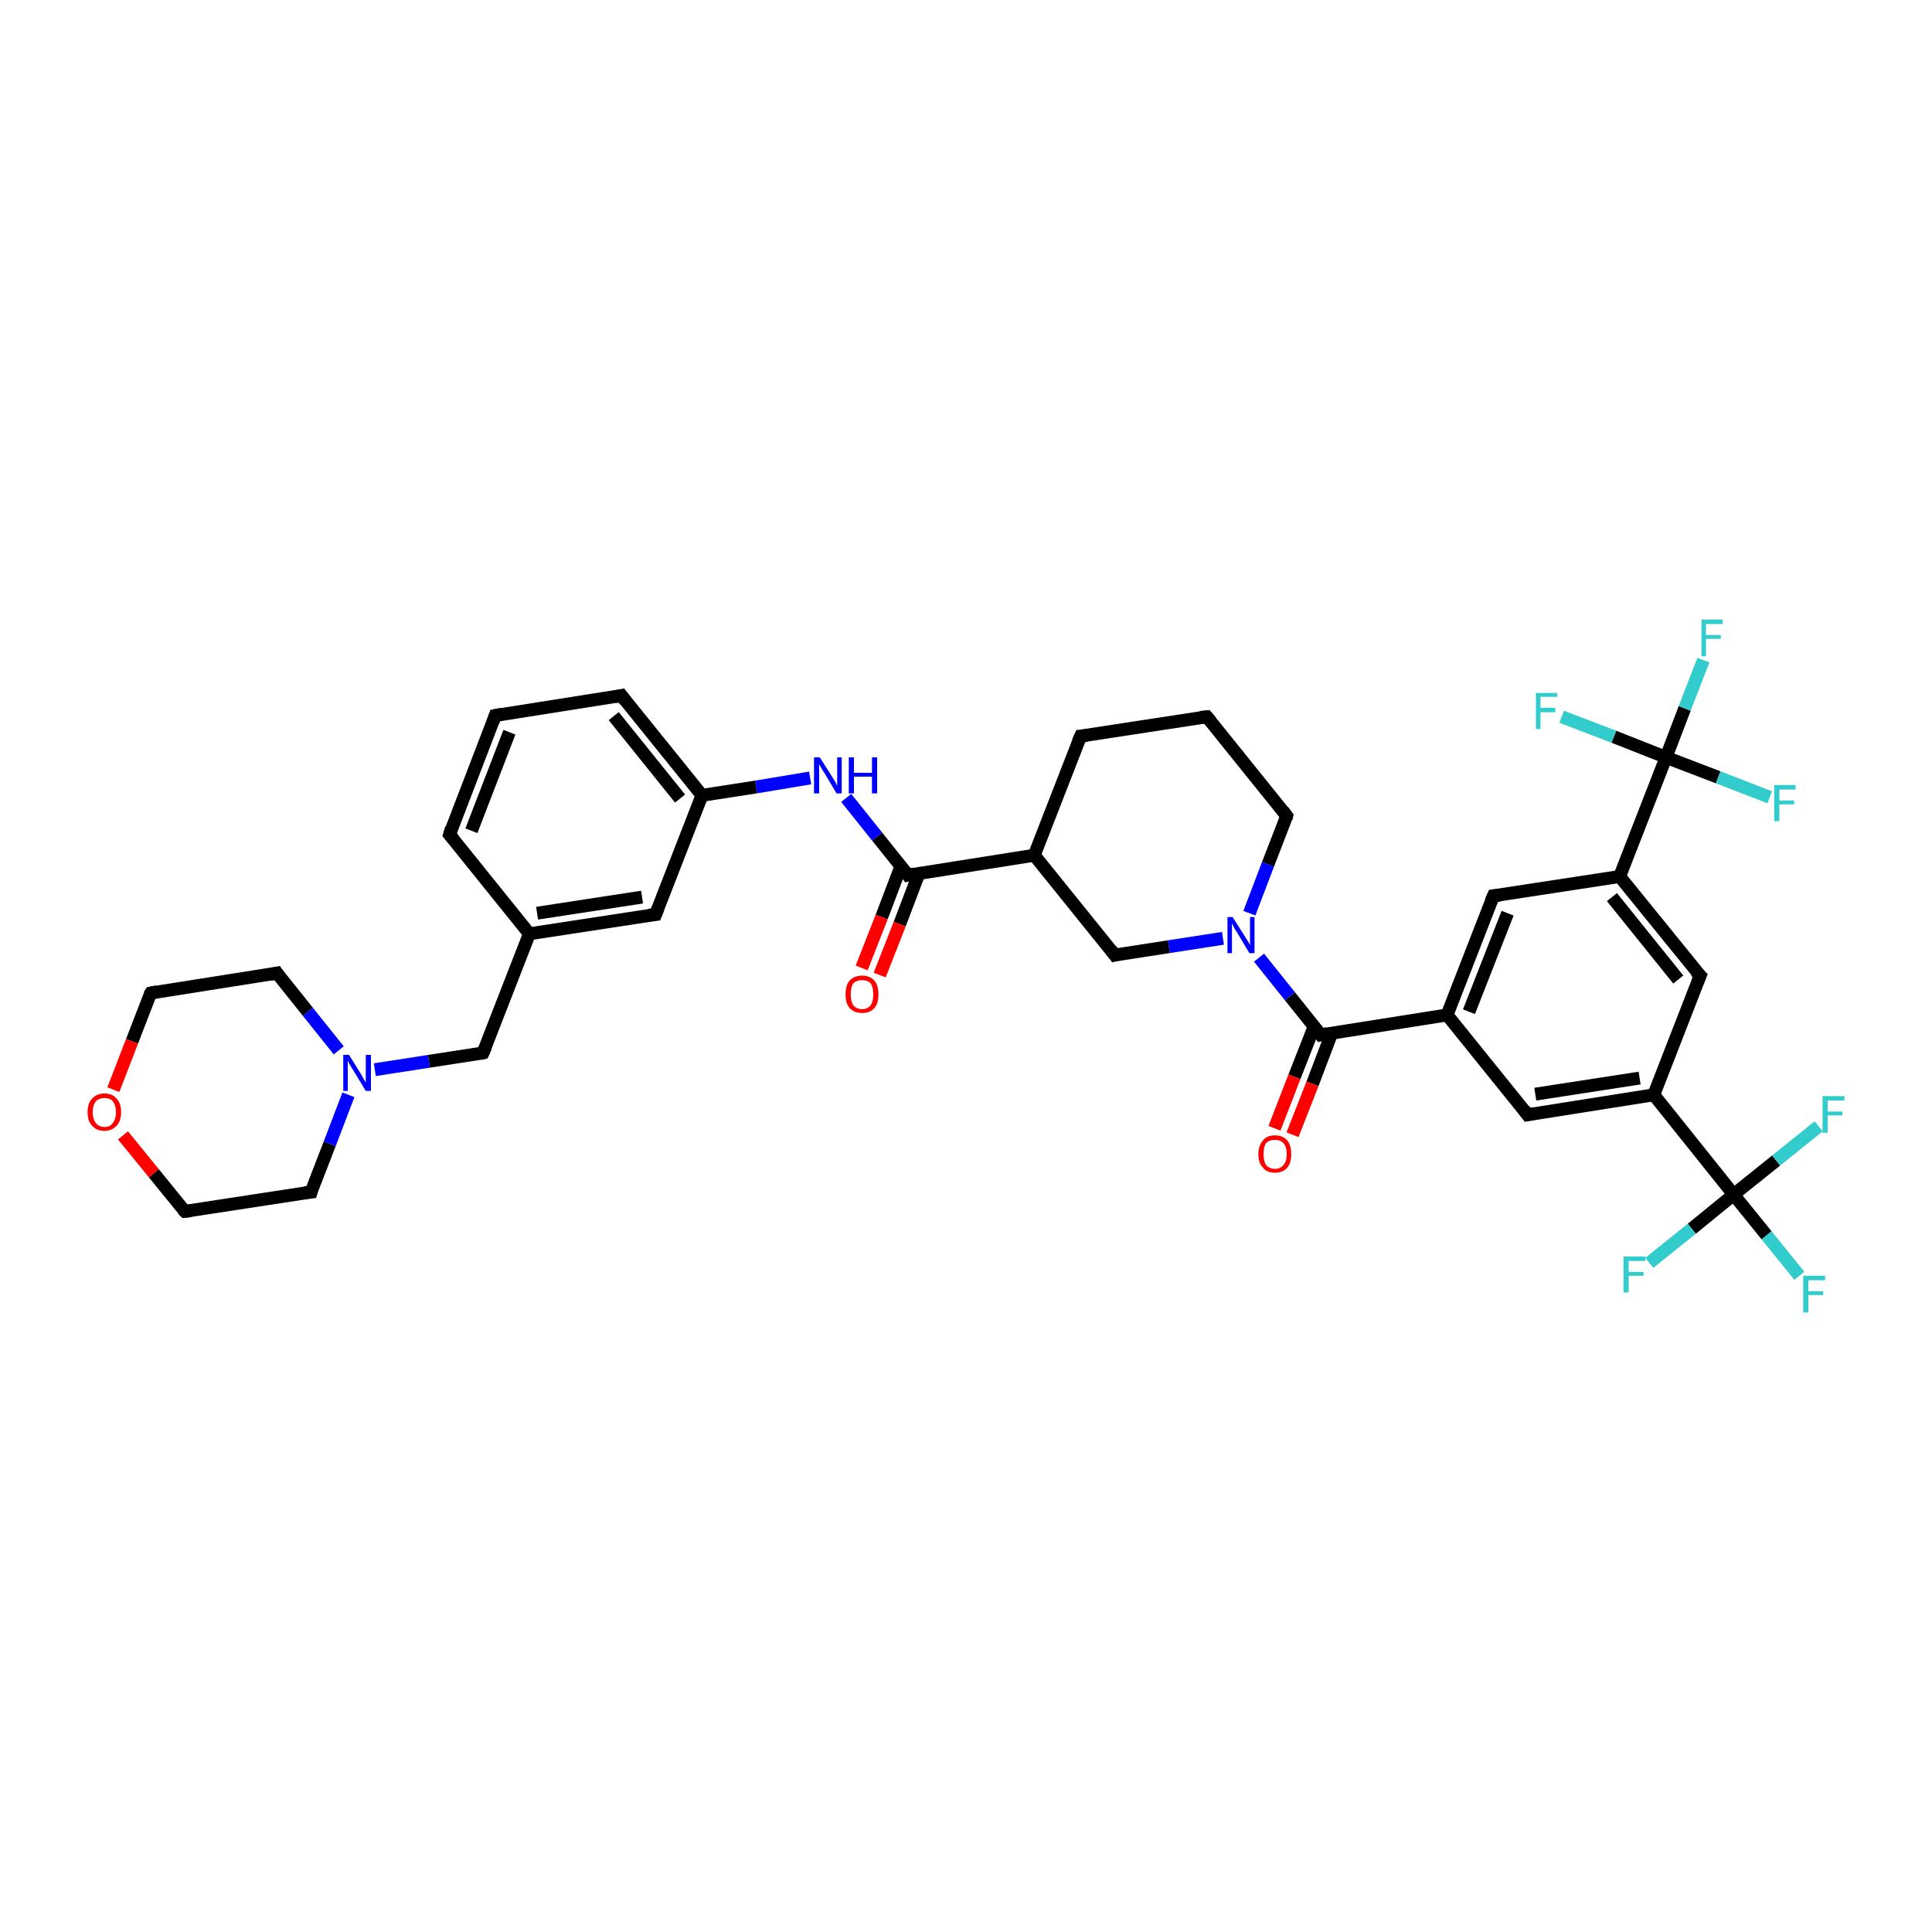 <?xml version='1.0' encoding='iso-8859-1'?>
<svg version='1.1' baseProfile='full'
              xmlns='http://www.w3.org/2000/svg'
                      xmlns:rdkit='http://www.rdkit.org/xml'
                      xmlns:xlink='http://www.w3.org/1999/xlink'
                  xml:space='preserve'
width='300px' height='300px' viewBox='0 0 300 300'>
<!-- END OF HEADER -->
<rect style='opacity:1.0;fill:#FFFFFF;stroke:none' width='300.0' height='300.0' x='0.0' y='0.0'> </rect>
<path class='bond-0 atom-0 atom-1' d='M 279.4,198.1 L 274.3,191.8' style='fill:none;fill-rule:evenodd;stroke:#33CCCC;stroke-width:2.0px;stroke-linecap:butt;stroke-linejoin:miter;stroke-opacity:1' />
<path class='bond-0 atom-0 atom-1' d='M 274.3,191.8 L 269.2,185.5' style='fill:none;fill-rule:evenodd;stroke:#000000;stroke-width:2.0px;stroke-linecap:butt;stroke-linejoin:miter;stroke-opacity:1' />
<path class='bond-1 atom-1 atom-2' d='M 269.2,185.5 L 262.7,190.8' style='fill:none;fill-rule:evenodd;stroke:#000000;stroke-width:2.0px;stroke-linecap:butt;stroke-linejoin:miter;stroke-opacity:1' />
<path class='bond-1 atom-1 atom-2' d='M 262.7,190.8 L 256.1,196.1' style='fill:none;fill-rule:evenodd;stroke:#33CCCC;stroke-width:2.0px;stroke-linecap:butt;stroke-linejoin:miter;stroke-opacity:1' />
<path class='bond-2 atom-1 atom-3' d='M 269.2,185.5 L 275.8,180.2' style='fill:none;fill-rule:evenodd;stroke:#000000;stroke-width:2.0px;stroke-linecap:butt;stroke-linejoin:miter;stroke-opacity:1' />
<path class='bond-2 atom-1 atom-3' d='M 275.8,180.2 L 282.4,174.9' style='fill:none;fill-rule:evenodd;stroke:#33CCCC;stroke-width:2.0px;stroke-linecap:butt;stroke-linejoin:miter;stroke-opacity:1' />
<path class='bond-3 atom-1 atom-4' d='M 269.2,185.5 L 256.8,170.0' style='fill:none;fill-rule:evenodd;stroke:#000000;stroke-width:2.0px;stroke-linecap:butt;stroke-linejoin:miter;stroke-opacity:1' />
<path class='bond-4 atom-4 atom-5' d='M 256.8,170.0 L 237.2,173.1' style='fill:none;fill-rule:evenodd;stroke:#000000;stroke-width:2.0px;stroke-linecap:butt;stroke-linejoin:miter;stroke-opacity:1' />
<path class='bond-4 atom-4 atom-5' d='M 254.6,167.4 L 238.4,169.9' style='fill:none;fill-rule:evenodd;stroke:#000000;stroke-width:2.0px;stroke-linecap:butt;stroke-linejoin:miter;stroke-opacity:1' />
<path class='bond-5 atom-5 atom-6' d='M 237.2,173.1 L 224.7,157.6' style='fill:none;fill-rule:evenodd;stroke:#000000;stroke-width:2.0px;stroke-linecap:butt;stroke-linejoin:miter;stroke-opacity:1' />
<path class='bond-6 atom-6 atom-7' d='M 224.7,157.6 L 231.9,139.1' style='fill:none;fill-rule:evenodd;stroke:#000000;stroke-width:2.0px;stroke-linecap:butt;stroke-linejoin:miter;stroke-opacity:1' />
<path class='bond-6 atom-6 atom-7' d='M 228.1,157.1 L 234.1,141.8' style='fill:none;fill-rule:evenodd;stroke:#000000;stroke-width:2.0px;stroke-linecap:butt;stroke-linejoin:miter;stroke-opacity:1' />
<path class='bond-7 atom-7 atom-8' d='M 231.9,139.1 L 251.5,136.1' style='fill:none;fill-rule:evenodd;stroke:#000000;stroke-width:2.0px;stroke-linecap:butt;stroke-linejoin:miter;stroke-opacity:1' />
<path class='bond-8 atom-8 atom-9' d='M 251.5,136.1 L 264.0,151.5' style='fill:none;fill-rule:evenodd;stroke:#000000;stroke-width:2.0px;stroke-linecap:butt;stroke-linejoin:miter;stroke-opacity:1' />
<path class='bond-8 atom-8 atom-9' d='M 250.3,139.3 L 260.6,152.1' style='fill:none;fill-rule:evenodd;stroke:#000000;stroke-width:2.0px;stroke-linecap:butt;stroke-linejoin:miter;stroke-opacity:1' />
<path class='bond-9 atom-8 atom-10' d='M 251.5,136.1 L 258.7,117.6' style='fill:none;fill-rule:evenodd;stroke:#000000;stroke-width:2.0px;stroke-linecap:butt;stroke-linejoin:miter;stroke-opacity:1' />
<path class='bond-10 atom-10 atom-11' d='M 258.7,117.6 L 261.6,110.0' style='fill:none;fill-rule:evenodd;stroke:#000000;stroke-width:2.0px;stroke-linecap:butt;stroke-linejoin:miter;stroke-opacity:1' />
<path class='bond-10 atom-10 atom-11' d='M 261.6,110.0 L 264.5,102.5' style='fill:none;fill-rule:evenodd;stroke:#33CCCC;stroke-width:2.0px;stroke-linecap:butt;stroke-linejoin:miter;stroke-opacity:1' />
<path class='bond-11 atom-10 atom-12' d='M 258.7,117.6 L 266.8,120.7' style='fill:none;fill-rule:evenodd;stroke:#000000;stroke-width:2.0px;stroke-linecap:butt;stroke-linejoin:miter;stroke-opacity:1' />
<path class='bond-11 atom-10 atom-12' d='M 266.8,120.7 L 274.8,123.8' style='fill:none;fill-rule:evenodd;stroke:#33CCCC;stroke-width:2.0px;stroke-linecap:butt;stroke-linejoin:miter;stroke-opacity:1' />
<path class='bond-12 atom-10 atom-13' d='M 258.7,117.6 L 250.6,114.4' style='fill:none;fill-rule:evenodd;stroke:#000000;stroke-width:2.0px;stroke-linecap:butt;stroke-linejoin:miter;stroke-opacity:1' />
<path class='bond-12 atom-10 atom-13' d='M 250.6,114.4 L 242.5,111.3' style='fill:none;fill-rule:evenodd;stroke:#33CCCC;stroke-width:2.0px;stroke-linecap:butt;stroke-linejoin:miter;stroke-opacity:1' />
<path class='bond-13 atom-6 atom-14' d='M 224.7,157.6 L 205.1,160.7' style='fill:none;fill-rule:evenodd;stroke:#000000;stroke-width:2.0px;stroke-linecap:butt;stroke-linejoin:miter;stroke-opacity:1' />
<path class='bond-14 atom-14 atom-15' d='M 204.1,159.3 L 201.0,167.2' style='fill:none;fill-rule:evenodd;stroke:#000000;stroke-width:2.0px;stroke-linecap:butt;stroke-linejoin:miter;stroke-opacity:1' />
<path class='bond-14 atom-14 atom-15' d='M 201.0,167.2 L 197.9,175.2' style='fill:none;fill-rule:evenodd;stroke:#FF0000;stroke-width:2.0px;stroke-linecap:butt;stroke-linejoin:miter;stroke-opacity:1' />
<path class='bond-14 atom-14 atom-15' d='M 206.8,160.4 L 203.8,168.3' style='fill:none;fill-rule:evenodd;stroke:#000000;stroke-width:2.0px;stroke-linecap:butt;stroke-linejoin:miter;stroke-opacity:1' />
<path class='bond-14 atom-14 atom-15' d='M 203.8,168.3 L 200.7,176.2' style='fill:none;fill-rule:evenodd;stroke:#FF0000;stroke-width:2.0px;stroke-linecap:butt;stroke-linejoin:miter;stroke-opacity:1' />
<path class='bond-15 atom-14 atom-16' d='M 205.1,160.7 L 200.3,154.7' style='fill:none;fill-rule:evenodd;stroke:#000000;stroke-width:2.0px;stroke-linecap:butt;stroke-linejoin:miter;stroke-opacity:1' />
<path class='bond-15 atom-14 atom-16' d='M 200.3,154.7 L 195.5,148.7' style='fill:none;fill-rule:evenodd;stroke:#0000FF;stroke-width:2.0px;stroke-linecap:butt;stroke-linejoin:miter;stroke-opacity:1' />
<path class='bond-16 atom-16 atom-17' d='M 194.0,141.8 L 196.9,134.2' style='fill:none;fill-rule:evenodd;stroke:#0000FF;stroke-width:2.0px;stroke-linecap:butt;stroke-linejoin:miter;stroke-opacity:1' />
<path class='bond-16 atom-16 atom-17' d='M 196.9,134.2 L 199.8,126.7' style='fill:none;fill-rule:evenodd;stroke:#000000;stroke-width:2.0px;stroke-linecap:butt;stroke-linejoin:miter;stroke-opacity:1' />
<path class='bond-17 atom-17 atom-18' d='M 199.8,126.7 L 187.4,111.3' style='fill:none;fill-rule:evenodd;stroke:#000000;stroke-width:2.0px;stroke-linecap:butt;stroke-linejoin:miter;stroke-opacity:1' />
<path class='bond-18 atom-18 atom-19' d='M 187.4,111.3 L 167.8,114.3' style='fill:none;fill-rule:evenodd;stroke:#000000;stroke-width:2.0px;stroke-linecap:butt;stroke-linejoin:miter;stroke-opacity:1' />
<path class='bond-19 atom-19 atom-20' d='M 167.8,114.3 L 160.6,132.8' style='fill:none;fill-rule:evenodd;stroke:#000000;stroke-width:2.0px;stroke-linecap:butt;stroke-linejoin:miter;stroke-opacity:1' />
<path class='bond-20 atom-20 atom-21' d='M 160.6,132.8 L 173.1,148.3' style='fill:none;fill-rule:evenodd;stroke:#000000;stroke-width:2.0px;stroke-linecap:butt;stroke-linejoin:miter;stroke-opacity:1' />
<path class='bond-21 atom-20 atom-22' d='M 160.6,132.8 L 141.0,135.9' style='fill:none;fill-rule:evenodd;stroke:#000000;stroke-width:2.0px;stroke-linecap:butt;stroke-linejoin:miter;stroke-opacity:1' />
<path class='bond-22 atom-22 atom-23' d='M 139.9,134.5 L 136.9,142.4' style='fill:none;fill-rule:evenodd;stroke:#000000;stroke-width:2.0px;stroke-linecap:butt;stroke-linejoin:miter;stroke-opacity:1' />
<path class='bond-22 atom-22 atom-23' d='M 136.9,142.4 L 133.8,150.3' style='fill:none;fill-rule:evenodd;stroke:#FF0000;stroke-width:2.0px;stroke-linecap:butt;stroke-linejoin:miter;stroke-opacity:1' />
<path class='bond-22 atom-22 atom-23' d='M 142.7,135.6 L 139.7,143.5' style='fill:none;fill-rule:evenodd;stroke:#000000;stroke-width:2.0px;stroke-linecap:butt;stroke-linejoin:miter;stroke-opacity:1' />
<path class='bond-22 atom-22 atom-23' d='M 139.7,143.5 L 136.6,151.4' style='fill:none;fill-rule:evenodd;stroke:#FF0000;stroke-width:2.0px;stroke-linecap:butt;stroke-linejoin:miter;stroke-opacity:1' />
<path class='bond-23 atom-22 atom-24' d='M 141.0,135.9 L 136.2,129.9' style='fill:none;fill-rule:evenodd;stroke:#000000;stroke-width:2.0px;stroke-linecap:butt;stroke-linejoin:miter;stroke-opacity:1' />
<path class='bond-23 atom-22 atom-24' d='M 136.2,129.9 L 131.4,123.9' style='fill:none;fill-rule:evenodd;stroke:#0000FF;stroke-width:2.0px;stroke-linecap:butt;stroke-linejoin:miter;stroke-opacity:1' />
<path class='bond-24 atom-24 atom-25' d='M 125.8,120.8 L 117.4,122.2' style='fill:none;fill-rule:evenodd;stroke:#0000FF;stroke-width:2.0px;stroke-linecap:butt;stroke-linejoin:miter;stroke-opacity:1' />
<path class='bond-24 atom-24 atom-25' d='M 117.4,122.2 L 109.0,123.5' style='fill:none;fill-rule:evenodd;stroke:#000000;stroke-width:2.0px;stroke-linecap:butt;stroke-linejoin:miter;stroke-opacity:1' />
<path class='bond-25 atom-25 atom-26' d='M 109.0,123.5 L 96.5,108.0' style='fill:none;fill-rule:evenodd;stroke:#000000;stroke-width:2.0px;stroke-linecap:butt;stroke-linejoin:miter;stroke-opacity:1' />
<path class='bond-25 atom-25 atom-26' d='M 105.6,124.0 L 95.3,111.2' style='fill:none;fill-rule:evenodd;stroke:#000000;stroke-width:2.0px;stroke-linecap:butt;stroke-linejoin:miter;stroke-opacity:1' />
<path class='bond-26 atom-26 atom-27' d='M 96.5,108.0 L 76.9,111.1' style='fill:none;fill-rule:evenodd;stroke:#000000;stroke-width:2.0px;stroke-linecap:butt;stroke-linejoin:miter;stroke-opacity:1' />
<path class='bond-27 atom-27 atom-28' d='M 76.9,111.1 L 69.8,129.6' style='fill:none;fill-rule:evenodd;stroke:#000000;stroke-width:2.0px;stroke-linecap:butt;stroke-linejoin:miter;stroke-opacity:1' />
<path class='bond-27 atom-27 atom-28' d='M 79.1,113.7 L 73.2,129.0' style='fill:none;fill-rule:evenodd;stroke:#000000;stroke-width:2.0px;stroke-linecap:butt;stroke-linejoin:miter;stroke-opacity:1' />
<path class='bond-28 atom-28 atom-29' d='M 69.8,129.6 L 82.2,145.0' style='fill:none;fill-rule:evenodd;stroke:#000000;stroke-width:2.0px;stroke-linecap:butt;stroke-linejoin:miter;stroke-opacity:1' />
<path class='bond-29 atom-29 atom-30' d='M 82.2,145.0 L 75.0,163.5' style='fill:none;fill-rule:evenodd;stroke:#000000;stroke-width:2.0px;stroke-linecap:butt;stroke-linejoin:miter;stroke-opacity:1' />
<path class='bond-30 atom-30 atom-31' d='M 75.0,163.5 L 66.6,164.8' style='fill:none;fill-rule:evenodd;stroke:#000000;stroke-width:2.0px;stroke-linecap:butt;stroke-linejoin:miter;stroke-opacity:1' />
<path class='bond-30 atom-30 atom-31' d='M 66.6,164.8 L 58.2,166.1' style='fill:none;fill-rule:evenodd;stroke:#0000FF;stroke-width:2.0px;stroke-linecap:butt;stroke-linejoin:miter;stroke-opacity:1' />
<path class='bond-31 atom-31 atom-32' d='M 52.6,163.1 L 47.8,157.1' style='fill:none;fill-rule:evenodd;stroke:#0000FF;stroke-width:2.0px;stroke-linecap:butt;stroke-linejoin:miter;stroke-opacity:1' />
<path class='bond-31 atom-31 atom-32' d='M 47.8,157.1 L 43.0,151.1' style='fill:none;fill-rule:evenodd;stroke:#000000;stroke-width:2.0px;stroke-linecap:butt;stroke-linejoin:miter;stroke-opacity:1' />
<path class='bond-32 atom-32 atom-33' d='M 43.0,151.1 L 23.4,154.2' style='fill:none;fill-rule:evenodd;stroke:#000000;stroke-width:2.0px;stroke-linecap:butt;stroke-linejoin:miter;stroke-opacity:1' />
<path class='bond-33 atom-33 atom-34' d='M 23.4,154.2 L 20.5,161.7' style='fill:none;fill-rule:evenodd;stroke:#000000;stroke-width:2.0px;stroke-linecap:butt;stroke-linejoin:miter;stroke-opacity:1' />
<path class='bond-33 atom-33 atom-34' d='M 20.5,161.7 L 17.6,169.2' style='fill:none;fill-rule:evenodd;stroke:#FF0000;stroke-width:2.0px;stroke-linecap:butt;stroke-linejoin:miter;stroke-opacity:1' />
<path class='bond-34 atom-34 atom-35' d='M 19.1,176.3 L 23.9,182.2' style='fill:none;fill-rule:evenodd;stroke:#FF0000;stroke-width:2.0px;stroke-linecap:butt;stroke-linejoin:miter;stroke-opacity:1' />
<path class='bond-34 atom-34 atom-35' d='M 23.9,182.2 L 28.7,188.1' style='fill:none;fill-rule:evenodd;stroke:#000000;stroke-width:2.0px;stroke-linecap:butt;stroke-linejoin:miter;stroke-opacity:1' />
<path class='bond-35 atom-35 atom-36' d='M 28.7,188.1 L 48.3,185.1' style='fill:none;fill-rule:evenodd;stroke:#000000;stroke-width:2.0px;stroke-linecap:butt;stroke-linejoin:miter;stroke-opacity:1' />
<path class='bond-36 atom-29 atom-37' d='M 82.2,145.0 L 101.8,142.0' style='fill:none;fill-rule:evenodd;stroke:#000000;stroke-width:2.0px;stroke-linecap:butt;stroke-linejoin:miter;stroke-opacity:1' />
<path class='bond-36 atom-29 atom-37' d='M 83.4,141.8 L 99.7,139.3' style='fill:none;fill-rule:evenodd;stroke:#000000;stroke-width:2.0px;stroke-linecap:butt;stroke-linejoin:miter;stroke-opacity:1' />
<path class='bond-37 atom-9 atom-4' d='M 264.0,151.5 L 256.8,170.0' style='fill:none;fill-rule:evenodd;stroke:#000000;stroke-width:2.0px;stroke-linecap:butt;stroke-linejoin:miter;stroke-opacity:1' />
<path class='bond-38 atom-21 atom-16' d='M 173.1,148.3 L 181.5,147.0' style='fill:none;fill-rule:evenodd;stroke:#000000;stroke-width:2.0px;stroke-linecap:butt;stroke-linejoin:miter;stroke-opacity:1' />
<path class='bond-38 atom-21 atom-16' d='M 181.5,147.0 L 189.9,145.7' style='fill:none;fill-rule:evenodd;stroke:#0000FF;stroke-width:2.0px;stroke-linecap:butt;stroke-linejoin:miter;stroke-opacity:1' />
<path class='bond-39 atom-37 atom-25' d='M 101.8,142.0 L 109.0,123.5' style='fill:none;fill-rule:evenodd;stroke:#000000;stroke-width:2.0px;stroke-linecap:butt;stroke-linejoin:miter;stroke-opacity:1' />
<path class='bond-40 atom-36 atom-31' d='M 48.3,185.1 L 51.2,177.6' style='fill:none;fill-rule:evenodd;stroke:#000000;stroke-width:2.0px;stroke-linecap:butt;stroke-linejoin:miter;stroke-opacity:1' />
<path class='bond-40 atom-36 atom-31' d='M 51.2,177.6 L 54.1,170.0' style='fill:none;fill-rule:evenodd;stroke:#0000FF;stroke-width:2.0px;stroke-linecap:butt;stroke-linejoin:miter;stroke-opacity:1' />
<path d='M 238.2,172.9 L 237.2,173.1 L 236.6,172.3' style='fill:none;stroke:#000000;stroke-width:2.0px;stroke-linecap:butt;stroke-linejoin:miter;stroke-opacity:1;' />
<path d='M 231.5,140.0 L 231.9,139.1 L 232.9,139.0' style='fill:none;stroke:#000000;stroke-width:2.0px;stroke-linecap:butt;stroke-linejoin:miter;stroke-opacity:1;' />
<path d='M 263.3,150.8 L 264.0,151.5 L 263.6,152.5' style='fill:none;stroke:#000000;stroke-width:2.0px;stroke-linecap:butt;stroke-linejoin:miter;stroke-opacity:1;' />
<path d='M 206.1,160.5 L 205.1,160.7 L 204.9,160.4' style='fill:none;stroke:#000000;stroke-width:2.0px;stroke-linecap:butt;stroke-linejoin:miter;stroke-opacity:1;' />
<path d='M 199.7,127.1 L 199.8,126.7 L 199.2,125.9' style='fill:none;stroke:#000000;stroke-width:2.0px;stroke-linecap:butt;stroke-linejoin:miter;stroke-opacity:1;' />
<path d='M 188.0,112.0 L 187.4,111.3 L 186.4,111.4' style='fill:none;stroke:#000000;stroke-width:2.0px;stroke-linecap:butt;stroke-linejoin:miter;stroke-opacity:1;' />
<path d='M 168.8,114.2 L 167.8,114.3 L 167.4,115.2' style='fill:none;stroke:#000000;stroke-width:2.0px;stroke-linecap:butt;stroke-linejoin:miter;stroke-opacity:1;' />
<path d='M 172.5,147.5 L 173.1,148.3 L 173.5,148.2' style='fill:none;stroke:#000000;stroke-width:2.0px;stroke-linecap:butt;stroke-linejoin:miter;stroke-opacity:1;' />
<path d='M 142.0,135.7 L 141.0,135.9 L 140.8,135.6' style='fill:none;stroke:#000000;stroke-width:2.0px;stroke-linecap:butt;stroke-linejoin:miter;stroke-opacity:1;' />
<path d='M 97.1,108.8 L 96.5,108.0 L 95.5,108.2' style='fill:none;stroke:#000000;stroke-width:2.0px;stroke-linecap:butt;stroke-linejoin:miter;stroke-opacity:1;' />
<path d='M 77.9,110.9 L 76.9,111.1 L 76.6,112.0' style='fill:none;stroke:#000000;stroke-width:2.0px;stroke-linecap:butt;stroke-linejoin:miter;stroke-opacity:1;' />
<path d='M 70.1,128.6 L 69.8,129.6 L 70.4,130.3' style='fill:none;stroke:#000000;stroke-width:2.0px;stroke-linecap:butt;stroke-linejoin:miter;stroke-opacity:1;' />
<path d='M 75.4,162.6 L 75.0,163.5 L 74.6,163.6' style='fill:none;stroke:#000000;stroke-width:2.0px;stroke-linecap:butt;stroke-linejoin:miter;stroke-opacity:1;' />
<path d='M 43.2,151.4 L 43.0,151.1 L 42.0,151.3' style='fill:none;stroke:#000000;stroke-width:2.0px;stroke-linecap:butt;stroke-linejoin:miter;stroke-opacity:1;' />
<path d='M 24.4,154.0 L 23.4,154.2 L 23.2,154.5' style='fill:none;stroke:#000000;stroke-width:2.0px;stroke-linecap:butt;stroke-linejoin:miter;stroke-opacity:1;' />
<path d='M 28.4,187.8 L 28.7,188.1 L 29.6,188.0' style='fill:none;stroke:#000000;stroke-width:2.0px;stroke-linecap:butt;stroke-linejoin:miter;stroke-opacity:1;' />
<path d='M 47.3,185.2 L 48.3,185.1 L 48.4,184.7' style='fill:none;stroke:#000000;stroke-width:2.0px;stroke-linecap:butt;stroke-linejoin:miter;stroke-opacity:1;' />
<path d='M 100.8,142.1 L 101.8,142.0 L 102.2,141.0' style='fill:none;stroke:#000000;stroke-width:2.0px;stroke-linecap:butt;stroke-linejoin:miter;stroke-opacity:1;' />
<path class='atom-0' d='M 280.0 198.1
L 283.4 198.1
L 283.4 198.8
L 280.8 198.8
L 280.8 200.5
L 283.1 200.5
L 283.1 201.1
L 280.8 201.1
L 280.8 203.8
L 280.0 203.8
L 280.0 198.1
' fill='#33CCCC'/>
<path class='atom-2' d='M 252.1 195.1
L 255.5 195.1
L 255.5 195.8
L 252.9 195.8
L 252.9 197.5
L 255.2 197.5
L 255.2 198.1
L 252.9 198.1
L 252.9 200.7
L 252.1 200.7
L 252.1 195.1
' fill='#33CCCC'/>
<path class='atom-3' d='M 283.0 170.2
L 286.4 170.2
L 286.4 170.9
L 283.8 170.9
L 283.8 172.6
L 286.1 172.6
L 286.1 173.2
L 283.8 173.2
L 283.8 175.9
L 283.0 175.9
L 283.0 170.2
' fill='#33CCCC'/>
<path class='atom-11' d='M 264.2 96.2
L 267.5 96.2
L 267.5 96.9
L 264.9 96.9
L 264.9 98.6
L 267.2 98.6
L 267.2 99.2
L 264.9 99.2
L 264.9 101.9
L 264.2 101.9
L 264.2 96.2
' fill='#33CCCC'/>
<path class='atom-12' d='M 275.5 121.9
L 278.8 121.9
L 278.8 122.6
L 276.3 122.6
L 276.3 124.3
L 278.6 124.3
L 278.6 124.9
L 276.3 124.9
L 276.3 127.5
L 275.5 127.5
L 275.5 121.9
' fill='#33CCCC'/>
<path class='atom-13' d='M 238.5 107.6
L 241.8 107.6
L 241.8 108.2
L 239.2 108.2
L 239.2 109.9
L 241.5 109.9
L 241.5 110.6
L 239.2 110.6
L 239.2 113.2
L 238.5 113.2
L 238.5 107.6
' fill='#33CCCC'/>
<path class='atom-15' d='M 195.4 179.2
Q 195.4 177.9, 196.1 177.1
Q 196.7 176.3, 198.0 176.3
Q 199.2 176.3, 199.9 177.1
Q 200.5 177.9, 200.5 179.2
Q 200.5 180.6, 199.9 181.3
Q 199.2 182.1, 198.0 182.1
Q 196.7 182.1, 196.1 181.3
Q 195.4 180.6, 195.4 179.2
M 198.0 181.5
Q 198.8 181.5, 199.3 180.9
Q 199.8 180.3, 199.8 179.2
Q 199.8 178.1, 199.3 177.5
Q 198.8 177.0, 198.0 177.0
Q 197.1 177.0, 196.6 177.5
Q 196.2 178.1, 196.2 179.2
Q 196.2 180.3, 196.6 180.9
Q 197.1 181.5, 198.0 181.5
' fill='#FF0000'/>
<path class='atom-16' d='M 191.4 142.4
L 193.3 145.4
Q 193.5 145.7, 193.8 146.2
Q 194.1 146.7, 194.1 146.8
L 194.1 142.4
L 194.8 142.4
L 194.8 148.0
L 194.0 148.0
L 192.1 144.8
Q 191.8 144.4, 191.6 144.0
Q 191.4 143.5, 191.3 143.4
L 191.3 148.0
L 190.6 148.0
L 190.6 142.4
L 191.4 142.4
' fill='#0000FF'/>
<path class='atom-23' d='M 131.3 154.4
Q 131.3 153.0, 131.9 152.3
Q 132.6 151.5, 133.9 151.5
Q 135.1 151.5, 135.8 152.3
Q 136.4 153.0, 136.4 154.4
Q 136.4 155.8, 135.8 156.5
Q 135.1 157.3, 133.9 157.3
Q 132.6 157.3, 131.9 156.5
Q 131.3 155.8, 131.3 154.4
M 133.9 156.7
Q 134.7 156.7, 135.2 156.1
Q 135.6 155.5, 135.6 154.4
Q 135.6 153.3, 135.2 152.7
Q 134.7 152.2, 133.9 152.2
Q 133.0 152.2, 132.5 152.7
Q 132.1 153.3, 132.1 154.4
Q 132.1 155.5, 132.5 156.1
Q 133.0 156.7, 133.9 156.7
' fill='#FF0000'/>
<path class='atom-24' d='M 127.3 117.6
L 129.2 120.6
Q 129.4 120.9, 129.7 121.4
Q 129.9 121.9, 130.0 122.0
L 130.0 117.6
L 130.7 117.6
L 130.7 123.2
L 129.9 123.2
L 128.0 120.0
Q 127.7 119.6, 127.5 119.2
Q 127.2 118.7, 127.2 118.6
L 127.2 123.2
L 126.4 123.2
L 126.4 117.6
L 127.3 117.6
' fill='#0000FF'/>
<path class='atom-24' d='M 131.8 117.6
L 132.6 117.6
L 132.6 120.0
L 135.4 120.0
L 135.4 117.6
L 136.2 117.6
L 136.2 123.2
L 135.4 123.2
L 135.4 120.6
L 132.6 120.6
L 132.6 123.2
L 131.8 123.2
L 131.8 117.6
' fill='#0000FF'/>
<path class='atom-31' d='M 54.2 163.8
L 56.0 166.7
Q 56.2 167.0, 56.5 167.6
Q 56.8 168.1, 56.8 168.1
L 56.8 163.8
L 57.6 163.8
L 57.6 169.4
L 56.8 169.4
L 54.8 166.1
Q 54.6 165.8, 54.3 165.3
Q 54.1 164.9, 54.0 164.7
L 54.0 169.4
L 53.3 169.4
L 53.3 163.8
L 54.2 163.8
' fill='#0000FF'/>
<path class='atom-34' d='M 13.6 172.7
Q 13.6 171.3, 14.3 170.6
Q 15.0 169.8, 16.2 169.8
Q 17.5 169.8, 18.1 170.6
Q 18.8 171.3, 18.8 172.7
Q 18.8 174.1, 18.1 174.8
Q 17.4 175.6, 16.2 175.6
Q 15.0 175.6, 14.3 174.8
Q 13.6 174.1, 13.6 172.7
M 16.2 175.0
Q 17.1 175.0, 17.5 174.4
Q 18.0 173.8, 18.0 172.7
Q 18.0 171.6, 17.5 171.0
Q 17.1 170.5, 16.2 170.5
Q 15.4 170.5, 14.9 171.0
Q 14.4 171.6, 14.4 172.7
Q 14.4 173.8, 14.9 174.4
Q 15.4 175.0, 16.2 175.0
' fill='#FF0000'/>
</svg>
